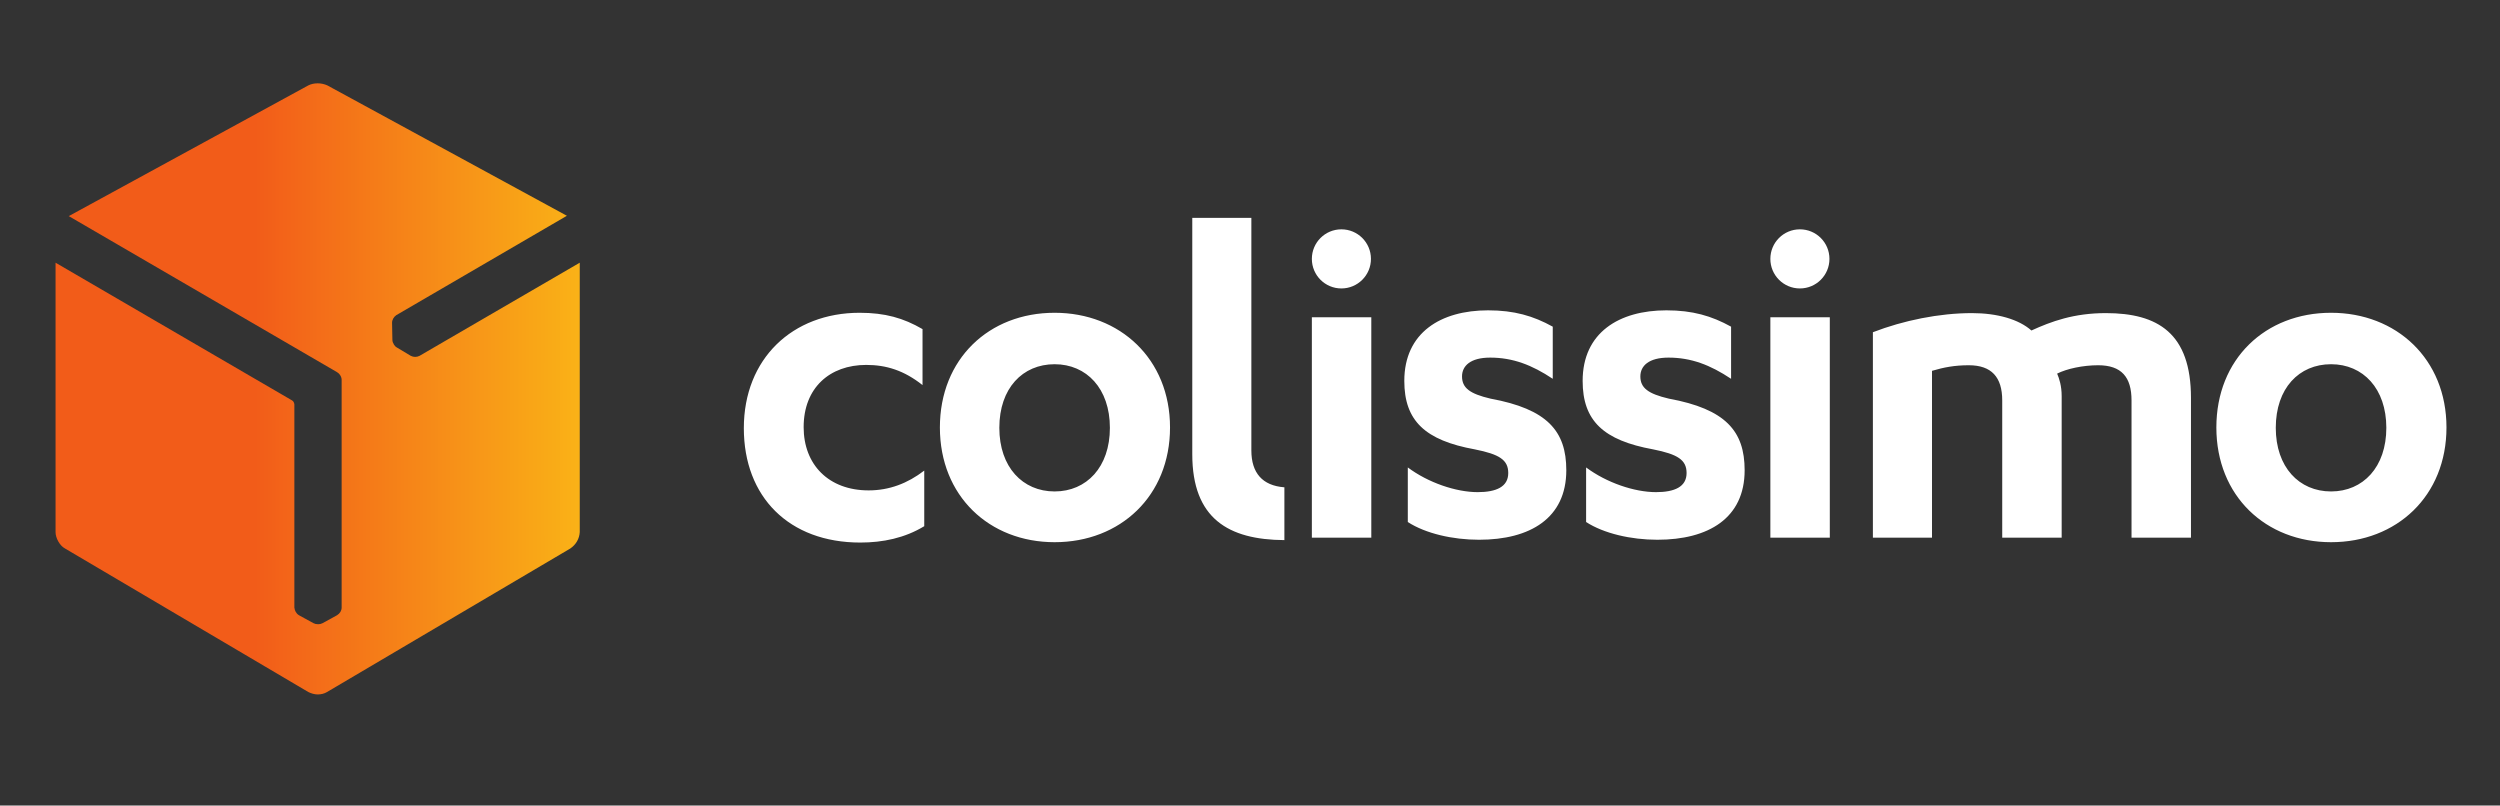 <svg width="90" height="29" viewBox="0 0 90 29" fill="none" xmlns="http://www.w3.org/2000/svg">
<rect x="0" y="0" width="90" height="29" fill="#333333" stroke="none"/>
<path d="M11.436 3C11.311 3 11.198 3.025 11.098 3.075L2.476 7.78L12.136 13.399C12.224 13.449 12.299 13.562 12.299 13.675V21.871C12.299 21.984 12.237 22.084 12.136 22.147L11.611 22.435C11.561 22.46 11.511 22.472 11.461 22.472H11.448C11.386 22.472 11.336 22.46 11.286 22.435L10.76 22.147C10.66 22.084 10.61 21.984 10.597 21.871V14.551C10.585 14.488 10.56 14.438 10.51 14.413L2 9.457V19.156C2 19.369 2.15 19.644 2.338 19.744L11.098 24.912C11.198 24.962 11.323 25 11.436 25C11.548 25 11.674 24.975 11.774 24.912L20.534 19.744C20.734 19.606 20.859 19.394 20.871 19.156V9.457L15.102 12.811C15.002 12.861 14.89 12.861 14.79 12.811L14.289 12.511C14.239 12.486 14.201 12.436 14.176 12.398V12.386C14.139 12.336 14.126 12.286 14.126 12.223L14.114 11.622C14.114 11.51 14.176 11.41 14.264 11.347L20.408 7.768L11.786 3.075C11.674 3.025 11.561 3 11.436 3Z" fill="url(#paint0_linear_405_17469)"/>
<path d="M42.922 7.843V16.353C42.922 18.668 44.223 19.431 46.238 19.444V17.542H46.225C45.45 17.479 45.049 17.029 45.049 16.215V7.843H42.922ZM48.29 8.256C47.702 8.256 47.227 8.732 47.227 9.32C47.227 9.908 47.702 10.384 48.29 10.384C48.878 10.384 49.354 9.908 49.354 9.32C49.354 8.732 48.878 8.256 48.29 8.256ZM64.796 8.256C64.208 8.256 63.733 8.732 63.733 9.32C63.733 9.908 64.208 10.384 64.796 10.384C65.385 10.384 65.86 9.908 65.86 9.32C65.86 8.732 65.385 8.256 64.796 8.256ZM53.571 11.172C51.869 11.172 50.555 11.973 50.555 13.712C50.555 15.152 51.306 15.852 53.096 16.178C53.972 16.353 54.297 16.553 54.297 17.029C54.297 17.529 53.859 17.717 53.196 17.717C52.42 17.717 51.419 17.379 50.681 16.828V18.793C51.319 19.206 52.295 19.431 53.246 19.431C55.086 19.431 56.387 18.655 56.387 16.929C56.387 15.514 55.699 14.726 53.659 14.351C52.908 14.175 52.633 13.963 52.633 13.55C52.633 13.174 52.933 12.874 53.646 12.874C54.46 12.874 55.148 13.137 55.899 13.637V11.76C55.198 11.372 54.51 11.172 53.571 11.172ZM59.991 11.172C58.289 11.172 56.975 11.973 56.975 13.712C56.975 15.152 57.726 15.852 59.516 16.178C60.392 16.353 60.717 16.553 60.717 17.029C60.717 17.529 60.279 17.717 59.616 17.717C58.84 17.717 57.839 17.379 57.1 16.828V18.793C57.739 19.206 58.715 19.431 59.666 19.431C61.505 19.431 62.807 18.655 62.807 16.929C62.807 15.514 62.118 14.726 60.079 14.351C59.328 14.175 59.053 13.963 59.053 13.55C59.053 13.174 59.353 12.874 60.066 12.874C60.88 12.874 61.568 13.137 62.319 13.637V11.76C61.618 11.372 60.93 11.172 59.991 11.172ZM30.946 11.26C28.53 11.26 26.778 12.912 26.778 15.414C26.778 17.892 28.405 19.532 30.971 19.532C31.784 19.532 32.572 19.369 33.273 18.943V16.941C32.672 17.404 32.009 17.654 31.271 17.654C29.832 17.654 28.931 16.728 28.931 15.377C28.931 13.963 29.869 13.137 31.183 13.137C31.909 13.137 32.547 13.337 33.211 13.863V11.848C32.522 11.447 31.859 11.26 30.946 11.26ZM37.966 11.26C35.601 11.26 33.836 12.924 33.836 15.389C33.836 17.855 35.613 19.519 37.966 19.519C40.331 19.519 42.121 17.855 42.121 15.389C42.121 12.924 40.319 11.26 37.966 11.26ZM83.918 11.26C81.553 11.26 79.789 12.924 79.789 15.389C79.789 17.855 81.566 19.519 83.918 19.519C86.283 19.519 88.073 17.855 88.073 15.389C88.073 12.924 86.271 11.26 83.918 11.26ZM70.991 11.272C69.815 11.272 68.526 11.535 67.424 11.96V19.356H69.552V13.35C69.977 13.224 70.365 13.149 70.878 13.149C71.692 13.149 72.08 13.575 72.08 14.413V19.356H74.22V14.263C74.22 13.888 74.132 13.625 74.057 13.45C74.407 13.274 74.983 13.149 75.534 13.149C76.372 13.149 76.735 13.575 76.735 14.413V19.356H78.875V14.326C78.875 11.998 77.686 11.272 75.809 11.272C74.658 11.272 73.844 11.572 73.131 11.898C72.68 11.497 71.905 11.272 70.991 11.272ZM47.227 11.422V19.356H49.367V11.422H47.227ZM63.733 11.422V19.356H65.873V11.422H63.733ZM37.966 13.112C39.117 13.112 39.956 13.988 39.956 15.402C39.956 16.816 39.117 17.692 37.966 17.692C36.815 17.692 35.976 16.816 35.976 15.402C35.976 13.975 36.815 13.112 37.966 13.112ZM83.918 13.112C85.07 13.112 85.908 13.988 85.908 15.402C85.908 16.816 85.07 17.692 83.918 17.692C82.767 17.692 81.928 16.816 81.928 15.402C81.928 13.975 82.767 13.112 83.918 13.112Z" fill="white"/>
<defs>
<linearGradient id="paint0_linear_405_17469" x1="2.016" y1="14.002" x2="20.896" y2="14.002" gradientUnits="userSpaceOnUse">
<stop stop-color="#F25C19"/>
<stop offset="0.379" stop-color="#F25C19"/>
<stop offset="1" stop-color="#FAB217"/>
</linearGradient>
</defs>
</svg>
